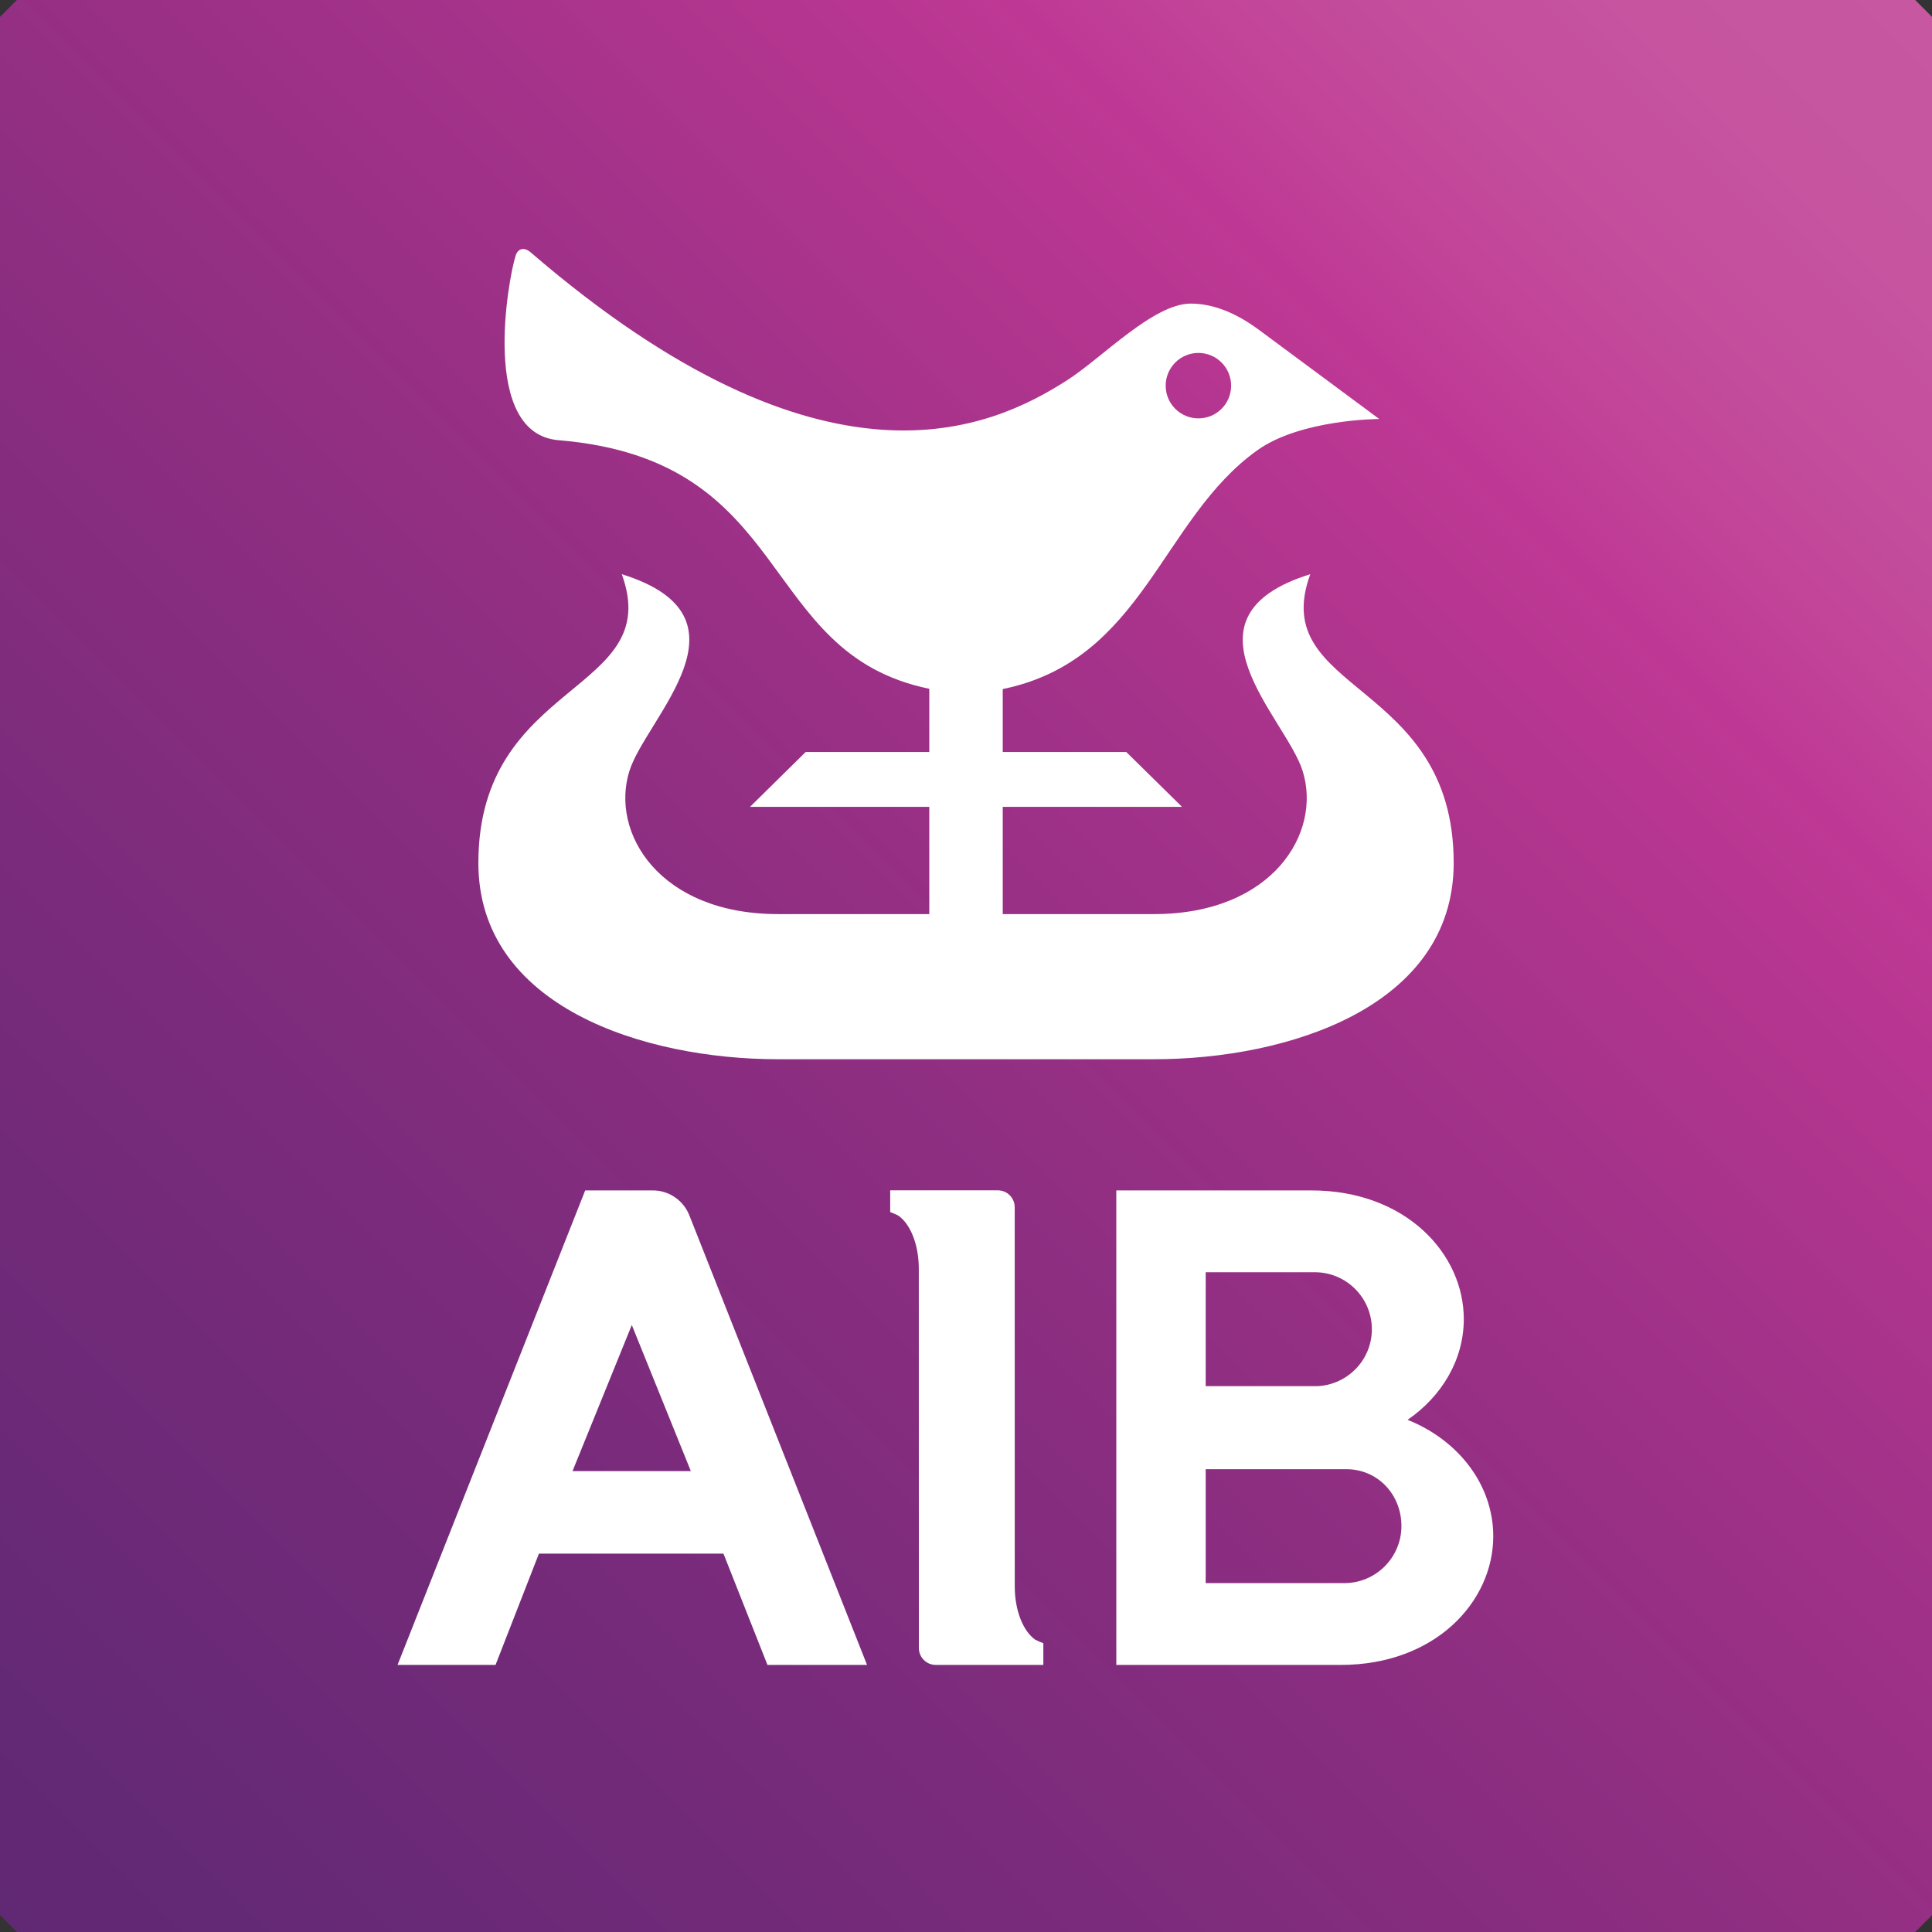 <svg width="96" height="96" viewBox="0 0 96 96" fill="none" xmlns="http://www.w3.org/2000/svg">
<rect x="0" y="0" width="96" height="96" fill="#333333" stroke="none"/>
<g clip-path="url(#clip0_5740_54180)">
<path d="M48.001 143.161L-47.16 48L48.001 -47.161L143.166 48L48.001 143.161Z" fill="url(#paint0_linear_5740_54180)"/>
<path d="M51.642 81.571C51.572 81.539 51.502 81.505 51.432 81.47C50.842 81.05 50.423 80.028 50.423 78.834L50.42 59.986C50.42 59.522 50.044 59.147 49.58 59.147H44.234V60.226L44.435 60.309C44.51 60.335 44.58 60.37 44.645 60.41C45.24 60.825 45.655 61.848 45.655 63.046L45.658 81.89C45.658 82.353 46.034 82.729 46.497 82.729H51.843V81.649L51.642 81.571Z" fill="white"/>
<path d="M28.448 73.099L31.394 65.839L34.328 73.099H28.448ZM26.779 77.2H35.949L38.135 82.729H43.083L34.249 60.379C33.956 59.645 33.235 59.151 32.448 59.151H29.078L19.754 82.729H24.623L26.779 77.2Z" fill="white"/>
<path d="M57.922 19.163C57.922 20.064 58.652 20.789 59.548 20.789C60.448 20.789 61.174 20.064 61.174 19.163C61.174 18.267 60.448 17.537 59.548 17.537C58.652 17.537 57.922 18.267 57.922 19.163ZM72.233 42.881C72.233 50.019 64.015 52.633 57.34 52.633H38.662C31.987 52.633 23.77 50.019 23.77 42.881C23.77 33.741 33.071 34.471 30.895 28.531C37.757 30.668 32.105 35.66 31.275 38.309C30.309 41.382 32.765 45.421 38.662 45.421H46.176V40.092H37.268L40.035 37.365H46.176V34.226C37.543 32.452 39.571 22.852 27.752 21.873C23.853 21.55 25.247 13.874 25.623 12.698C25.728 12.366 26.029 12.244 26.375 12.545C41.01 25.147 49.258 21.301 53.008 18.905C54.761 17.786 57.305 15.085 59.172 15.085C60.71 15.085 62.017 15.99 62.594 16.418C63.171 16.847 68.535 20.82 68.535 20.82C68.535 20.82 64.658 20.823 62.485 22.367C57.681 25.786 56.833 32.801 49.826 34.239V37.365H55.963L58.735 40.093H49.826V45.421H57.34C63.237 45.421 65.694 41.382 64.728 38.309C63.897 35.66 58.245 30.668 65.108 28.531C62.931 34.471 72.233 33.741 72.233 42.881" fill="white"/>
<path d="M66.799 78.664H59.91V73.003H66.895C68.46 73.003 69.636 74.262 69.636 75.827C69.636 77.392 68.364 78.664 66.799 78.664ZM59.91 63.216H65.33C66.899 63.216 68.167 64.488 68.167 66.049C68.167 67.57 66.969 68.802 65.47 68.877H59.91V63.216ZM69.942 70.551C71.638 69.384 72.735 67.574 72.735 65.542C72.735 62.294 69.85 59.151 65.155 59.151H55.469V82.729H66.62C71.319 82.729 74.199 79.586 74.199 76.338C74.199 73.764 72.451 71.552 69.942 70.551Z" fill="white"/>
</g>
<defs>
<linearGradient id="paint0_linear_5740_54180" x1="8.352" y1="103.511" x2="103.513" y2="8.35" gradientUnits="userSpaceOnUse">
<stop stop-color="#612974"/>
<stop offset="0.008" stop-color="#612974"/>
<stop offset="0.016" stop-color="#622874"/>
<stop offset="0.023" stop-color="#622874"/>
<stop offset="0.031" stop-color="#622874"/>
<stop offset="0.039" stop-color="#632874"/>
<stop offset="0.047" stop-color="#632975"/>
<stop offset="0.055" stop-color="#632975"/>
<stop offset="0.062" stop-color="#642975"/>
<stop offset="0.07" stop-color="#652975"/>
<stop offset="0.078" stop-color="#662975"/>
<stop offset="0.086" stop-color="#672975"/>
<stop offset="0.094" stop-color="#672975"/>
<stop offset="0.102" stop-color="#682976"/>
<stop offset="0.109" stop-color="#682976"/>
<stop offset="0.113" stop-color="#692976"/>
<stop offset="0.117" stop-color="#692977"/>
<stop offset="0.121" stop-color="#6A2977"/>
<stop offset="0.125" stop-color="#6A2977"/>
<stop offset="0.129" stop-color="#6B2977"/>
<stop offset="0.133" stop-color="#6B2977"/>
<stop offset="0.137" stop-color="#6B2977"/>
<stop offset="0.141" stop-color="#6B2977"/>
<stop offset="0.145" stop-color="#6C2A77"/>
<stop offset="0.148" stop-color="#6C2A77"/>
<stop offset="0.152" stop-color="#6D2A77"/>
<stop offset="0.156" stop-color="#6D2A77"/>
<stop offset="0.16" stop-color="#6D2A77"/>
<stop offset="0.164" stop-color="#6E2A78"/>
<stop offset="0.168" stop-color="#6E2A78"/>
<stop offset="0.172" stop-color="#6F2A78"/>
<stop offset="0.176" stop-color="#6F2A78"/>
<stop offset="0.18" stop-color="#702A78"/>
<stop offset="0.184" stop-color="#702A78"/>
<stop offset="0.188" stop-color="#702A78"/>
<stop offset="0.191" stop-color="#702A78"/>
<stop offset="0.195" stop-color="#712A78"/>
<stop offset="0.199" stop-color="#712A78"/>
<stop offset="0.203" stop-color="#712A78"/>
<stop offset="0.207" stop-color="#722A79"/>
<stop offset="0.211" stop-color="#722A79"/>
<stop offset="0.215" stop-color="#732A79"/>
<stop offset="0.219" stop-color="#742A79"/>
<stop offset="0.223" stop-color="#742A79"/>
<stop offset="0.227" stop-color="#742A79"/>
<stop offset="0.23" stop-color="#742A79"/>
<stop offset="0.234" stop-color="#752B7A"/>
<stop offset="0.238" stop-color="#762B7A"/>
<stop offset="0.242" stop-color="#762B7A"/>
<stop offset="0.246" stop-color="#762B7A"/>
<stop offset="0.25" stop-color="#772B7A"/>
<stop offset="0.254" stop-color="#772B7A"/>
<stop offset="0.258" stop-color="#782B7A"/>
<stop offset="0.262" stop-color="#782B7A"/>
<stop offset="0.266" stop-color="#792B7B"/>
<stop offset="0.27" stop-color="#792A7B"/>
<stop offset="0.273" stop-color="#792B7B"/>
<stop offset="0.277" stop-color="#7A2B7B"/>
<stop offset="0.281" stop-color="#7A2B7B"/>
<stop offset="0.285" stop-color="#7A2B7B"/>
<stop offset="0.289" stop-color="#7B2B7C"/>
<stop offset="0.293" stop-color="#7B2B7C"/>
<stop offset="0.297" stop-color="#7C2B7C"/>
<stop offset="0.301" stop-color="#7D2B7C"/>
<stop offset="0.305" stop-color="#7D2B7C"/>
<stop offset="0.309" stop-color="#7D2B7C"/>
<stop offset="0.312" stop-color="#7E2C7C"/>
<stop offset="0.316" stop-color="#7E2C7C"/>
<stop offset="0.32" stop-color="#7F2C7C"/>
<stop offset="0.324" stop-color="#7F2C7D"/>
<stop offset="0.328" stop-color="#802C7D"/>
<stop offset="0.332" stop-color="#802C7D"/>
<stop offset="0.336" stop-color="#812C7D"/>
<stop offset="0.34" stop-color="#812C7D"/>
<stop offset="0.344" stop-color="#812C7D"/>
<stop offset="0.348" stop-color="#822D7E"/>
<stop offset="0.352" stop-color="#822D7E"/>
<stop offset="0.355" stop-color="#832C7E"/>
<stop offset="0.359" stop-color="#832C7E"/>
<stop offset="0.363" stop-color="#842D7E"/>
<stop offset="0.367" stop-color="#842C7E"/>
<stop offset="0.371" stop-color="#852C7E"/>
<stop offset="0.375" stop-color="#852C7E"/>
<stop offset="0.379" stop-color="#862C7E"/>
<stop offset="0.383" stop-color="#862C7F"/>
<stop offset="0.387" stop-color="#872D7F"/>
<stop offset="0.391" stop-color="#872D7F"/>
<stop offset="0.395" stop-color="#872D7F"/>
<stop offset="0.398" stop-color="#882D80"/>
<stop offset="0.402" stop-color="#882D80"/>
<stop offset="0.406" stop-color="#892D80"/>
<stop offset="0.41" stop-color="#8A2D80"/>
<stop offset="0.414" stop-color="#8A2D80"/>
<stop offset="0.418" stop-color="#8A2D80"/>
<stop offset="0.422" stop-color="#8B2E81"/>
<stop offset="0.426" stop-color="#8C2E80"/>
<stop offset="0.43" stop-color="#8C2E80"/>
<stop offset="0.434" stop-color="#8D2E81"/>
<stop offset="0.438" stop-color="#8D2E81"/>
<stop offset="0.441" stop-color="#8E2E81"/>
<stop offset="0.445" stop-color="#8E2E81"/>
<stop offset="0.449" stop-color="#8E2E82"/>
<stop offset="0.453" stop-color="#8F2F82"/>
<stop offset="0.457" stop-color="#8F2F82"/>
<stop offset="0.461" stop-color="#902F82"/>
<stop offset="0.465" stop-color="#902F82"/>
<stop offset="0.469" stop-color="#912F83"/>
<stop offset="0.473" stop-color="#912F83"/>
<stop offset="0.477" stop-color="#922F83"/>
<stop offset="0.48" stop-color="#932F83"/>
<stop offset="0.484" stop-color="#932F83"/>
<stop offset="0.488" stop-color="#933084"/>
<stop offset="0.492" stop-color="#943084"/>
<stop offset="0.496" stop-color="#952F84"/>
<stop offset="0.5" stop-color="#952F84"/>
<stop offset="0.504" stop-color="#963084"/>
<stop offset="0.508" stop-color="#962F84"/>
<stop offset="0.512" stop-color="#972F85"/>
<stop offset="0.516" stop-color="#972F85"/>
<stop offset="0.52" stop-color="#972F85"/>
<stop offset="0.523" stop-color="#983085"/>
<stop offset="0.527" stop-color="#993085"/>
<stop offset="0.531" stop-color="#993085"/>
<stop offset="0.535" stop-color="#9A3086"/>
<stop offset="0.539" stop-color="#9A3086"/>
<stop offset="0.543" stop-color="#9B3086"/>
<stop offset="0.547" stop-color="#9C3086"/>
<stop offset="0.551" stop-color="#9C3086"/>
<stop offset="0.555" stop-color="#9C3187"/>
<stop offset="0.559" stop-color="#9D3187"/>
<stop offset="0.562" stop-color="#9E3187"/>
<stop offset="0.566" stop-color="#9F3188"/>
<stop offset="0.57" stop-color="#9F3188"/>
<stop offset="0.574" stop-color="#9F3188"/>
<stop offset="0.578" stop-color="#A03188"/>
<stop offset="0.582" stop-color="#A13188"/>
<stop offset="0.586" stop-color="#A13289"/>
<stop offset="0.59" stop-color="#A13289"/>
<stop offset="0.594" stop-color="#A23289"/>
<stop offset="0.598" stop-color="#A33289"/>
<stop offset="0.602" stop-color="#A43289"/>
<stop offset="0.605" stop-color="#A43289"/>
<stop offset="0.609" stop-color="#A5328A"/>
<stop offset="0.613" stop-color="#A5328A"/>
<stop offset="0.617" stop-color="#A6338A"/>
<stop offset="0.621" stop-color="#A6338A"/>
<stop offset="0.625" stop-color="#A7338A"/>
<stop offset="0.629" stop-color="#A7338A"/>
<stop offset="0.633" stop-color="#A9338B"/>
<stop offset="0.637" stop-color="#A9338B"/>
<stop offset="0.641" stop-color="#A9338B"/>
<stop offset="0.645" stop-color="#AA338B"/>
<stop offset="0.648" stop-color="#AB348C"/>
<stop offset="0.652" stop-color="#AB348C"/>
<stop offset="0.656" stop-color="#AC348C"/>
<stop offset="0.66" stop-color="#AD348D"/>
<stop offset="0.664" stop-color="#AD348D"/>
<stop offset="0.668" stop-color="#AE348D"/>
<stop offset="0.672" stop-color="#AF348D"/>
<stop offset="0.676" stop-color="#AF348D"/>
<stop offset="0.68" stop-color="#B0358D"/>
<stop offset="0.684" stop-color="#B0358E"/>
<stop offset="0.688" stop-color="#B1358E"/>
<stop offset="0.691" stop-color="#B2358E"/>
<stop offset="0.695" stop-color="#B3358F"/>
<stop offset="0.699" stop-color="#B3358F"/>
<stop offset="0.703" stop-color="#B3358F"/>
<stop offset="0.707" stop-color="#B4358F"/>
<stop offset="0.711" stop-color="#B53690"/>
<stop offset="0.715" stop-color="#B53690"/>
<stop offset="0.719" stop-color="#B63690"/>
<stop offset="0.723" stop-color="#B83691"/>
<stop offset="0.727" stop-color="#B83691"/>
<stop offset="0.73" stop-color="#B83691"/>
<stop offset="0.734" stop-color="#B93691"/>
<stop offset="0.738" stop-color="#BA3692"/>
<stop offset="0.742" stop-color="#BA3792"/>
<stop offset="0.746" stop-color="#BB3792"/>
<stop offset="0.75" stop-color="#BB3793"/>
<stop offset="0.754" stop-color="#BD3894"/>
<stop offset="0.758" stop-color="#BE3894"/>
<stop offset="0.762" stop-color="#BE3794"/>
<stop offset="0.766" stop-color="#BF3794"/>
<stop offset="0.77" stop-color="#BF3995"/>
<stop offset="0.773" stop-color="#BF3A95"/>
<stop offset="0.777" stop-color="#C03B95"/>
<stop offset="0.781" stop-color="#C03C96"/>
<stop offset="0.785" stop-color="#C03D96"/>
<stop offset="0.789" stop-color="#C03E96"/>
<stop offset="0.793" stop-color="#C03F97"/>
<stop offset="0.797" stop-color="#C04097"/>
<stop offset="0.801" stop-color="#C14198"/>
<stop offset="0.805" stop-color="#C14298"/>
<stop offset="0.809" stop-color="#C14398"/>
<stop offset="0.812" stop-color="#C24499"/>
<stop offset="0.816" stop-color="#C24599"/>
<stop offset="0.82" stop-color="#C24599"/>
<stop offset="0.824" stop-color="#C24699"/>
<stop offset="0.828" stop-color="#C2479A"/>
<stop offset="0.832" stop-color="#C3489A"/>
<stop offset="0.836" stop-color="#C3489A"/>
<stop offset="0.84" stop-color="#C3499B"/>
<stop offset="0.844" stop-color="#C34A9B"/>
<stop offset="0.848" stop-color="#C34B9B"/>
<stop offset="0.852" stop-color="#C34B9B"/>
<stop offset="0.855" stop-color="#C34C9C"/>
<stop offset="0.859" stop-color="#C34C9C"/>
<stop offset="0.863" stop-color="#C44D9C"/>
<stop offset="0.867" stop-color="#C44E9D"/>
<stop offset="0.871" stop-color="#C44E9D"/>
<stop offset="0.875" stop-color="#C44F9D"/>
<stop offset="0.879" stop-color="#C44F9D"/>
<stop offset="0.883" stop-color="#C5509D"/>
<stop offset="0.891" stop-color="#C5509D"/>
<stop offset="0.898" stop-color="#C5519E"/>
<stop offset="0.906" stop-color="#C5529E"/>
<stop offset="0.914" stop-color="#C6539F"/>
<stop offset="0.922" stop-color="#C6549F"/>
<stop offset="0.93" stop-color="#C6549F"/>
<stop offset="0.938" stop-color="#C6559F"/>
<stop offset="0.953" stop-color="#C656A0"/>
<stop offset="0.969" stop-color="#C656A0"/>
<stop offset="1" stop-color="#C657A0"/>
</linearGradient>
<clipPath id="clip0_5740_54180">
<rect width="96" height="96" fill="white"/>
</clipPath>
</defs>
</svg>
